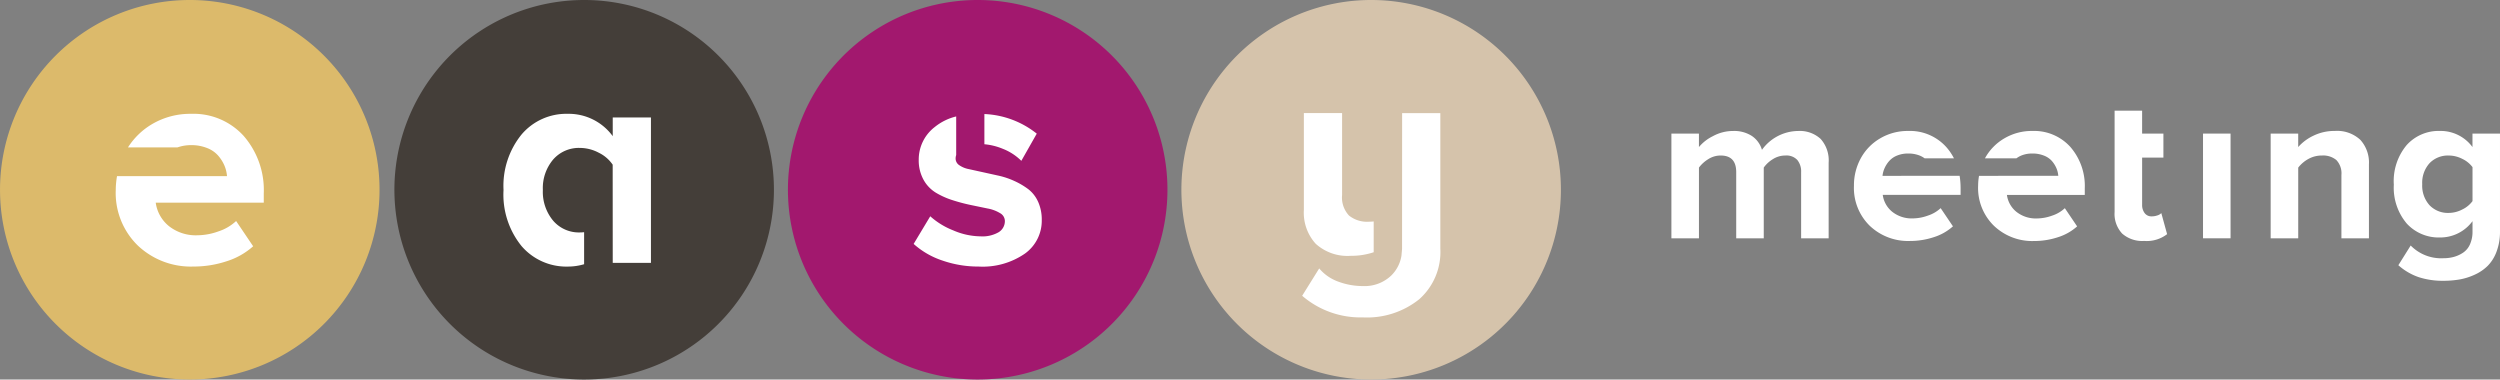 <svg xmlns="http://www.w3.org/2000/svg" xmlns:xlink="http://www.w3.org/1999/xlink" viewBox="0 0 231.201 35.097">
  <rect x="0" y="0" width="231.201" height="35.097" fill="#808080" stroke="none"/>
  <defs>
	<clipPath id="clip-path">
	  <rect id="Rectangle_49" data-name="Rectangle 49" width="231.201" height="35.097" fill="none"/>
	</clipPath>
  </defs>
  <g id="Group_33" data-name="Group 33" transform="translate(0 0)">
	<g id="Group_33-2" data-name="Group 33" transform="translate(0 0)" clip-path="url(#clip-path)">
	  <path id="Path_48" data-name="Path 48" d="M181.3,17.549A17.549,17.549,0,1,1,163.754,0,17.549,17.549,0,0,1,181.3,17.549" transform="translate(-36.946 0)" fill="#d5c3ab"/>
	  <path id="Path_49" data-name="Path 49" d="M165.706,27.194a6.455,6.455,0,0,0,2.108-.33V24.015a4.039,4.039,0,0,1-.449.026,2.664,2.664,0,0,1-1.834-.571,2.444,2.444,0,0,1-.639-1.9V13.995h-3.535v8.958a4.27,4.27,0,0,0,1.094,3.126,4.364,4.364,0,0,0,3.255,1.115" transform="translate(-40.775 -3.537)" fill="#fff"/>
	  <path id="Path_50" data-name="Path 50" d="M170.382,26.542c0,.067-.013.126-.016.191l-.04.451A3.287,3.287,0,0,1,169.4,29a3.561,3.561,0,0,1-2.643.992,6.5,6.5,0,0,1-2.249-.4,4.143,4.143,0,0,1-1.789-1.231l-1.575,2.529a8.256,8.256,0,0,0,5.614,2,7.713,7.713,0,0,0,5.212-1.679,5.834,5.834,0,0,0,1.952-4.669V14h-3.534Z" transform="translate(-40.719 -3.537)" fill="#fff"/>
	  <path id="Path_51" data-name="Path 51" d="M83.907,17.549A17.549,17.549,0,1,1,66.358,0,17.549,17.549,0,0,1,83.907,17.549" transform="translate(-12.334 0)" fill="#443e39"/>
	  <path id="Path_52" data-name="Path 52" d="M72.412,27.869h3.534V14.426H72.412v1.726a5.038,5.038,0,0,0-4.146-2.066A5.427,5.427,0,0,0,63.978,16a7.535,7.535,0,0,0-1.666,5.131,7.558,7.558,0,0,0,1.672,5.192,5.459,5.459,0,0,0,4.281,1.89,5.277,5.277,0,0,0,1.5-.218V25.032a3.57,3.57,0,0,1-.389.024,3.131,3.131,0,0,1-2.474-1.087,4.155,4.155,0,0,1-.952-2.841,4.081,4.081,0,0,1,.952-2.814,3.149,3.149,0,0,1,2.474-1.074,3.758,3.758,0,0,1,1.74.442,3.309,3.309,0,0,1,1.291,1.108Z" transform="translate(-15.746 -3.56)" fill="#fff"/>
	  <path id="Path_53" data-name="Path 53" d="M206.84,26.134V16.45h2.546v1.244a3.936,3.936,0,0,1,1.278-1,3.883,3.883,0,0,1,1.894-.486,3.015,3.015,0,0,1,1.716.456,2.344,2.344,0,0,1,.941,1.288,4.165,4.165,0,0,1,3.337-1.743,2.837,2.837,0,0,1,2.091.735,2.966,2.966,0,0,1,.739,2.193v7h-2.545V20.015a1.671,1.671,0,0,0-.355-1.127,1.37,1.37,0,0,0-1.1-.411,2.139,2.139,0,0,0-1.152.333,2.831,2.831,0,0,0-.849.783v6.54h-2.547V20.015q0-1.538-1.439-1.538a2.115,2.115,0,0,0-1.14.333,3.091,3.091,0,0,0-.867.783v6.54Z" transform="translate(-52.268 -4.095)" fill="#fff"/>
	  <path id="Path_54" data-name="Path 54" d="M261.686,15.818V13.7h2.545v2.116H266.2v2.223h-1.968V22.4a1.222,1.222,0,0,0,.236.773.771.771,0,0,0,.646.3,1.6,1.6,0,0,0,.528-.088.808.808,0,0,0,.363-.216l.537,1.949a3.09,3.09,0,0,1-2.124.627,2.8,2.8,0,0,1-2.032-.681,2.654,2.654,0,0,1-.7-1.993V15.818Z" transform="translate(-66.127 -3.463)" fill="#fff"/>
	  <rect id="Rectangle_48" data-name="Rectangle 48" width="2.547" height="9.684" transform="translate(203.736 12.354)" fill="#fff"/>
	  <path id="Path_55" data-name="Path 55" d="M281,26.134V16.45h2.547v1.244a4.347,4.347,0,0,1,1.415-1.053,4.4,4.4,0,0,1,1.971-.436,3.147,3.147,0,0,1,2.355.818,3.119,3.119,0,0,1,.8,2.276v6.835h-2.545V20.279a1.786,1.786,0,0,0-.466-1.381,1.909,1.909,0,0,0-1.327-.421,2.536,2.536,0,0,0-1.262.318,3.05,3.05,0,0,0-.939.8v6.54Z" transform="translate(-71.008 -4.095)" fill="#fff"/>
	  <path id="Path_56" data-name="Path 56" d="M296.238,21.141a5.194,5.194,0,0,1,1.19-3.628,3.973,3.973,0,0,1,3.08-1.308,3.651,3.651,0,0,1,3.006,1.489V16.45h2.545v9.038a5.181,5.181,0,0,1-.318,1.88,3.675,3.675,0,0,1-.828,1.322,4.149,4.149,0,0,1-1.214.818,5.686,5.686,0,0,1-1.4.436,8.805,8.805,0,0,1-1.469.118,7.191,7.191,0,0,1-2.28-.333,5.558,5.558,0,0,1-1.891-1.106L297.8,26.8a3.946,3.946,0,0,0,3.034,1.176,3.628,3.628,0,0,0,.94-.118,2.965,2.965,0,0,0,.852-.382,1.811,1.811,0,0,0,.652-.773,2.827,2.827,0,0,0,.24-1.214v-.94a3.7,3.7,0,0,1-3.006,1.508,4.007,4.007,0,0,1-3.075-1.288,5.136,5.136,0,0,1-1.195-3.627m3.3-1.951a2.7,2.7,0,0,0-.675,1.941,2.7,2.7,0,0,0,.675,1.941,2.352,2.352,0,0,0,1.791.712,2.714,2.714,0,0,0,1.229-.312,2.519,2.519,0,0,0,.956-.78V19.551a2.547,2.547,0,0,0-.95-.766,2.75,2.75,0,0,0-1.235-.307,2.354,2.354,0,0,0-1.791.712" transform="translate(-74.859 -4.095)" fill="#fff"/>
	  <path id="Path_57" data-name="Path 57" d="M232.072,20.357a2.291,2.291,0,0,1,.2-.729,2.558,2.558,0,0,1,.43-.656,1.938,1.938,0,0,1,.725-.494,2.648,2.648,0,0,1,1.019-.186,2.821,2.821,0,0,1,1.067.191,2.169,2.169,0,0,1,.459.257h2.708a4.858,4.858,0,0,0-.725-1.06,4.511,4.511,0,0,0-3.509-1.474,5,5,0,0,0-2.586.682,4.778,4.778,0,0,0-1.793,1.835,5.208,5.208,0,0,0-.637,2.556,4.886,4.886,0,0,0,1.465,3.7A5.134,5.134,0,0,0,234.6,26.38a7,7,0,0,0,2.219-.353,4.827,4.827,0,0,0,1.767-1l-1.137-1.684a3.144,3.144,0,0,1-1.18.69,4.182,4.182,0,0,1-1.384.26,2.885,2.885,0,0,1-1.921-.617,2.429,2.429,0,0,1-.871-1.557h7.2v-.6a7.37,7.37,0,0,0-.09-1.166Z" transform="translate(-57.976 -4.095)" fill="#fff"/>
	  <path id="Path_58" data-name="Path 58" d="M244.88,20.357a5.615,5.615,0,0,0-.083.921,4.886,4.886,0,0,0,1.465,3.7,5.132,5.132,0,0,0,3.706,1.406,6.993,6.993,0,0,0,2.218-.353,4.83,4.83,0,0,0,1.768-1l-1.137-1.684a3.135,3.135,0,0,1-1.179.69,4.184,4.184,0,0,1-1.386.26,2.883,2.883,0,0,1-1.92-.617,2.43,2.43,0,0,1-.871-1.557h7.2v-.6a5.506,5.506,0,0,0-1.337-3.843,4.514,4.514,0,0,0-3.51-1.474,4.994,4.994,0,0,0-2.585.682,4.772,4.772,0,0,0-1.793,1.835c0,.006-.005.012-.008.017h2.908a2.162,2.162,0,0,1,.457-.262,2.657,2.657,0,0,1,1.02-.186,2.824,2.824,0,0,1,1.067.191,1.905,1.905,0,0,1,.739.5,2.571,2.571,0,0,1,.415.656,2.269,2.269,0,0,1,.177.714Z" transform="translate(-61.86 -4.095)" fill="#fff"/>
	  <path id="Path_59" data-name="Path 59" d="M132.607,17.549A17.549,17.549,0,1,1,115.059,0a17.548,17.548,0,0,1,17.548,17.549" transform="translate(-24.641 0)" fill="#a2186e"/>
	  <path id="Path_60" data-name="Path 60" d="M125.236,18.442l1.427-2.515a8.327,8.327,0,0,0-4.844-1.814v2.793a5.813,5.813,0,0,1,1.7.421,5,5,0,0,1,1.717,1.115" transform="translate(-30.783 -3.567)" fill="#fff"/>
	  <path id="Path_61" data-name="Path 61" d="M124.573,22.3a3.022,3.022,0,0,0-.908-1.164,6.86,6.86,0,0,0-1.284-.756,7.313,7.313,0,0,0-1.466-.493l-1.468-.324-1.282-.282a2.3,2.3,0,0,1-.892-.37.734.734,0,0,1-.326-.608A1.05,1.05,0,0,1,117,17.98V14.411a5.02,5.02,0,0,0-1.993.986,3.786,3.786,0,0,0-1.471,3.01,3.709,3.709,0,0,0,.442,1.856,3.212,3.212,0,0,0,1.142,1.2,7.267,7.267,0,0,0,1.55.693,16.519,16.519,0,0,0,1.693.448l1.55.321a3.383,3.383,0,0,1,1.147.43.84.84,0,0,1,.442.72,1.2,1.2,0,0,1-.569,1.038,2.992,2.992,0,0,1-1.681.387,6.534,6.534,0,0,1-2.536-.557,6.982,6.982,0,0,1-2.115-1.3L113.065,26.2a7.5,7.5,0,0,0,2.658,1.536,10.113,10.113,0,0,0,3.353.557,6.862,6.862,0,0,0,4.283-1.2,3.734,3.734,0,0,0,1.554-3.1,4.006,4.006,0,0,0-.341-1.7" transform="translate(-28.571 -3.642)" fill="#fff"/>
	  <path id="Path_62" data-name="Path 62" d="M35.1,17.549A17.549,17.549,0,1,1,17.549,0,17.548,17.548,0,0,1,35.1,17.549" transform="translate(0 0)" fill="#dcba6b"/>
	  <path id="Path_63" data-name="Path 63" d="M28.013,21.467a7.636,7.636,0,0,0-1.856-5.335,6.267,6.267,0,0,0-4.873-2.045,6.935,6.935,0,0,0-3.589.945,6.618,6.618,0,0,0-2.24,2.16h4.579a3.749,3.749,0,0,1,1.249-.21,3.907,3.907,0,0,1,1.482.265,2.611,2.611,0,0,1,1.026.7,3.5,3.5,0,0,1,.578.91,3.12,3.12,0,0,1,.244.992H14.442a7.67,7.67,0,0,0-.117,1.277,6.789,6.789,0,0,0,2.031,5.132A7.13,7.13,0,0,0,21.5,28.21a9.7,9.7,0,0,0,3.078-.489,6.684,6.684,0,0,0,2.454-1.386L25.457,24a4.372,4.372,0,0,1-1.637.959,5.833,5.833,0,0,1-1.924.359,4,4,0,0,1-2.664-.856A3.375,3.375,0,0,1,18.022,22.3h9.991Z" transform="translate(-3.62 -3.56)" fill="#fff"/>
	</g>
  </g>
</svg>